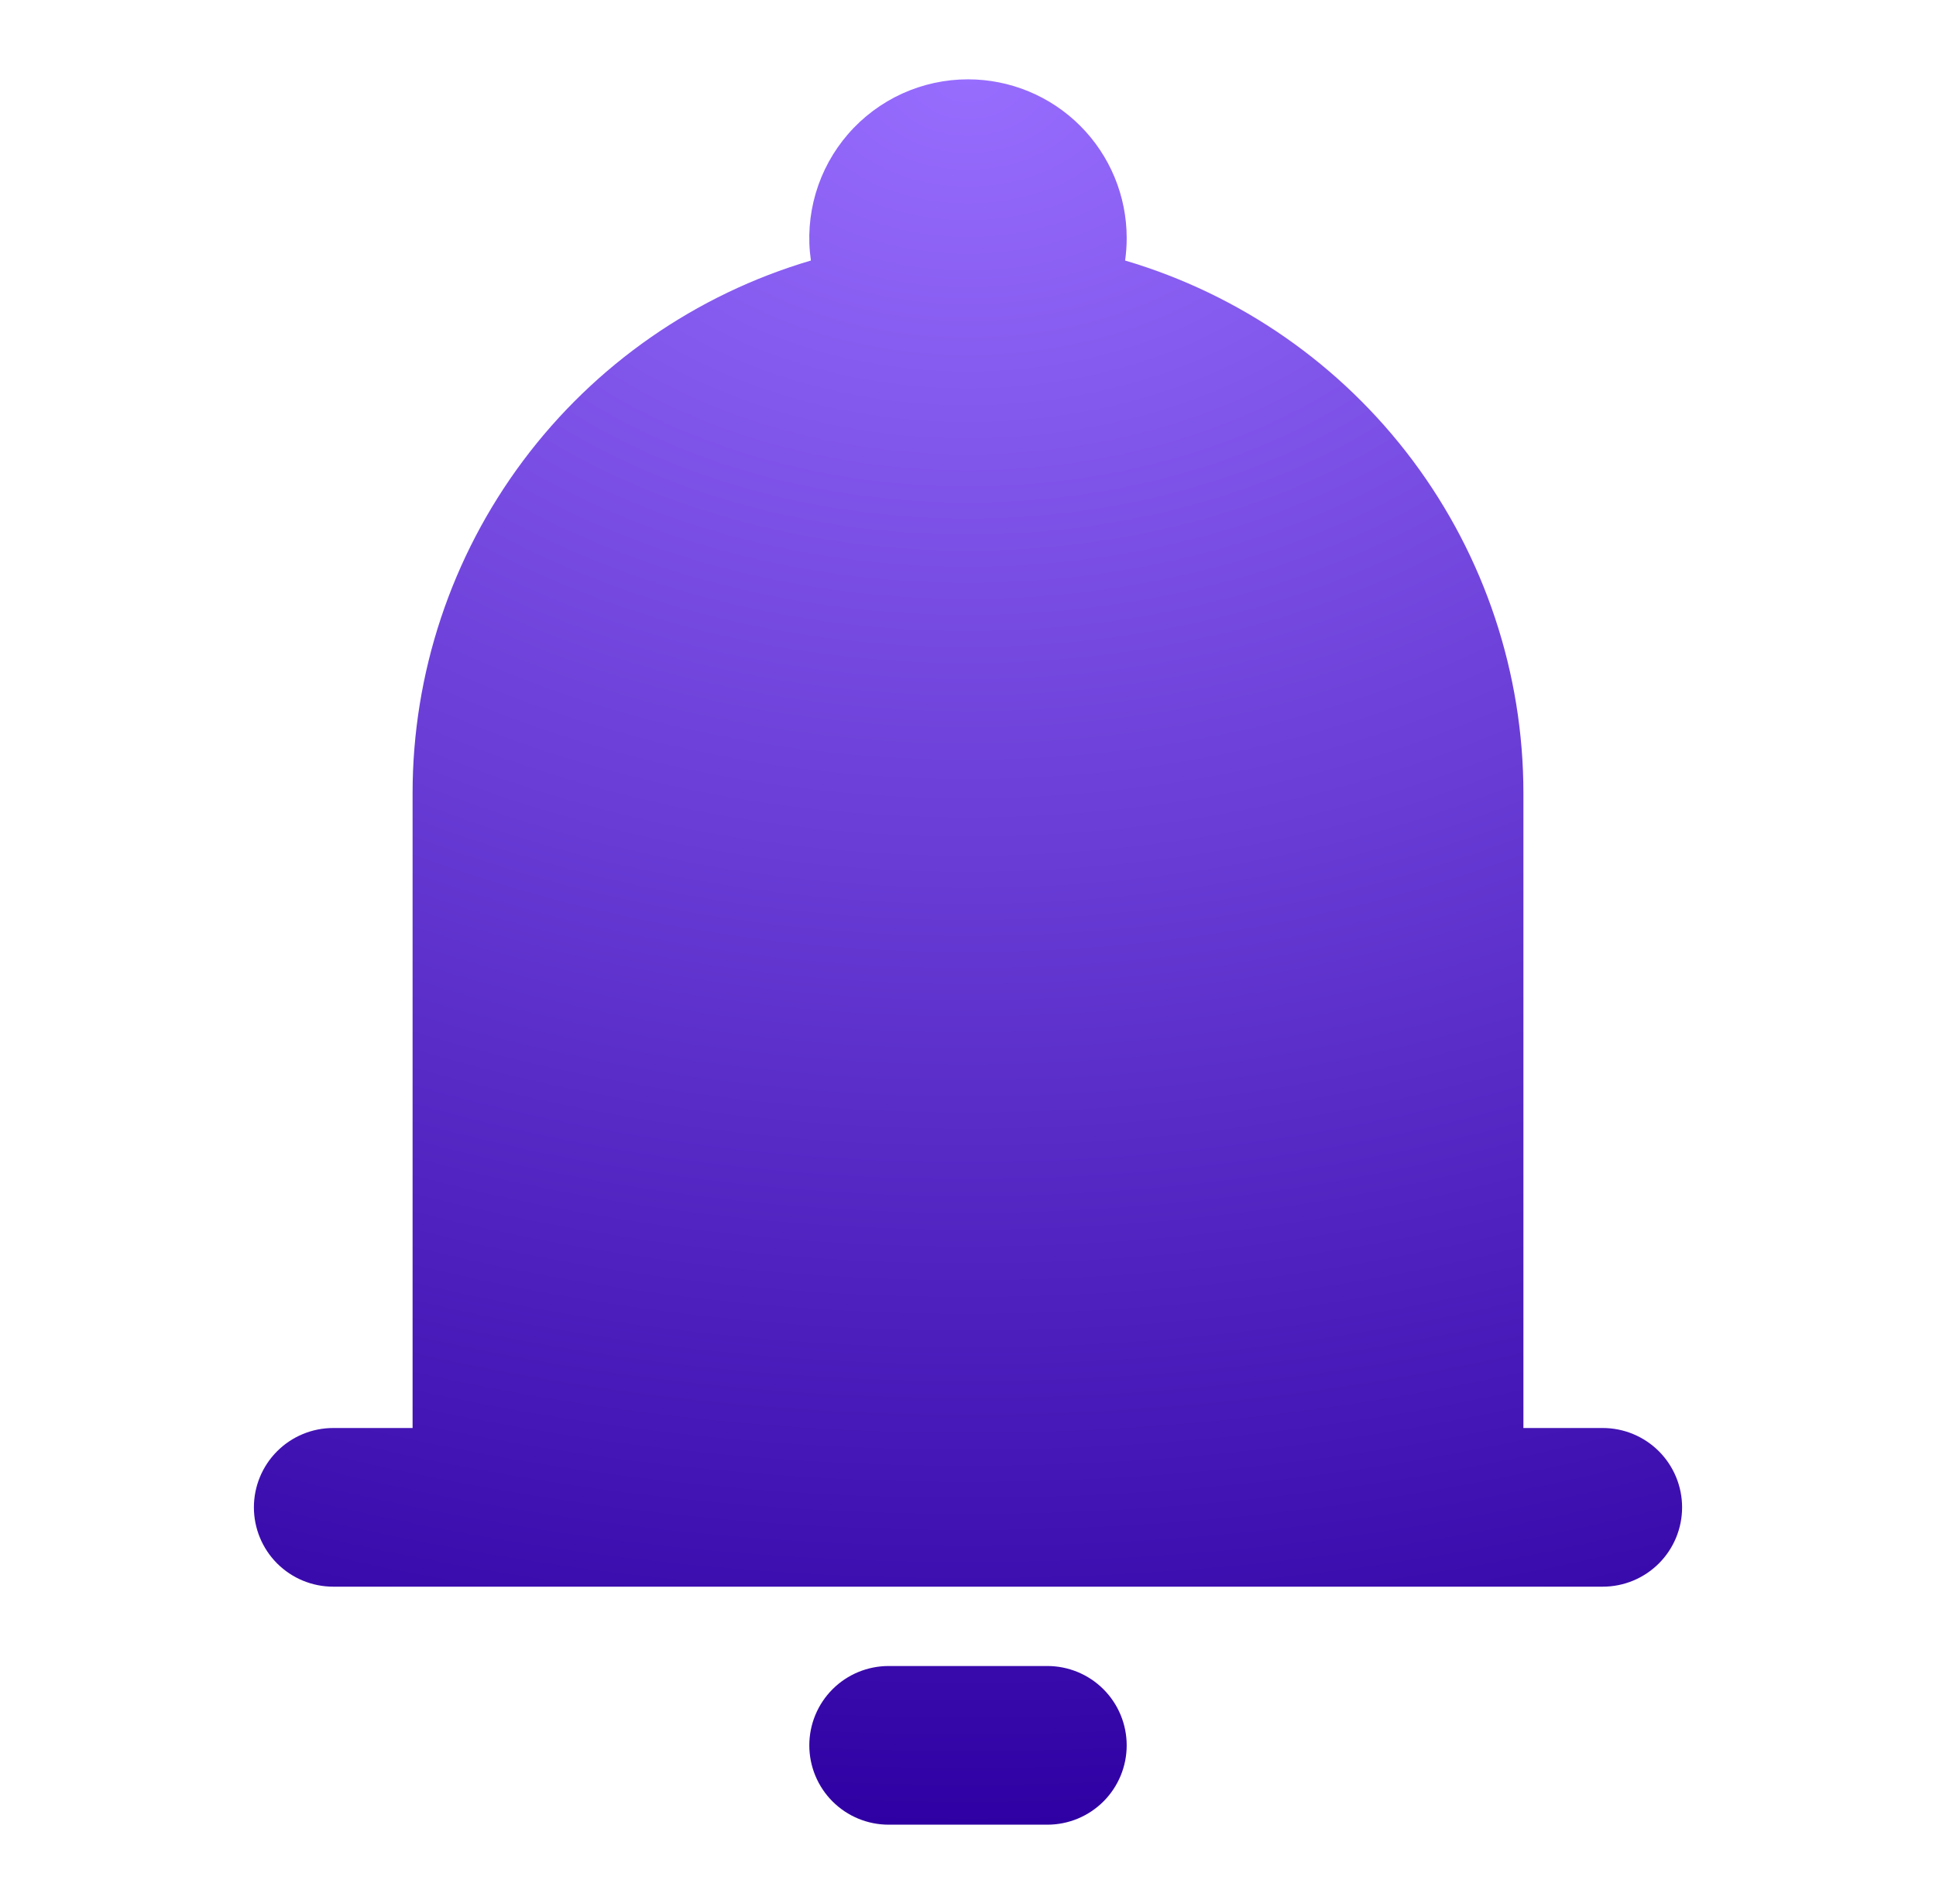 <?xml version="1.0" encoding="UTF-8"?> <svg xmlns="http://www.w3.org/2000/svg" width="61" height="60" viewBox="0 0 61 60" fill="none"><path fill-rule="evenodd" clip-rule="evenodd" d="M30.5 2.5C29.783 2.5 29.075 2.654 28.423 2.951C27.771 3.249 27.191 3.683 26.721 4.225C26.252 4.766 25.904 5.402 25.702 6.09C25.5 6.778 25.448 7.501 25.55 8.21C21.926 9.279 18.745 11.492 16.483 14.518C14.221 17.544 12.999 21.222 13 25V45H10.5C9.837 45 9.201 45.263 8.732 45.732C8.263 46.201 8 46.837 8 47.5C8 48.163 8.263 48.799 8.732 49.268C9.201 49.737 9.837 50 10.5 50H50.5C51.163 50 51.799 49.737 52.268 49.268C52.737 48.799 53 48.163 53 47.5C53 46.837 52.737 46.201 52.268 45.732C51.799 45.263 51.163 45 50.5 45H48V25C48.001 21.222 46.779 17.544 44.517 14.518C42.255 11.492 39.074 9.279 35.45 8.21C35.483 7.977 35.5 7.74 35.5 7.5C35.5 6.174 34.973 4.902 34.035 3.964C33.098 3.027 31.826 2.5 30.5 2.5ZM35.5 55C35.5 55.663 35.237 56.299 34.768 56.768C34.299 57.237 33.663 57.5 33 57.5H28C27.337 57.5 26.701 57.237 26.232 56.768C25.763 56.299 25.5 55.663 25.5 55C25.5 54.337 25.763 53.701 26.232 53.232C26.701 52.763 27.337 52.5 28 52.5H33C33.663 52.5 34.299 52.763 34.768 53.232C35.237 53.701 35.5 54.337 35.5 55Z" fill="url(#paint0_radial_9300_9347)"></path><defs><radialGradient id="paint0_radial_9300_9347" cx="0" cy="0" r="1" gradientUnits="userSpaceOnUse" gradientTransform="translate(30.5 2.5) rotate(90) scale(55 76.68)"><stop stop-color="#976DFE"></stop><stop offset="1" stop-color="#2F00A3"></stop></radialGradient></defs></svg> 